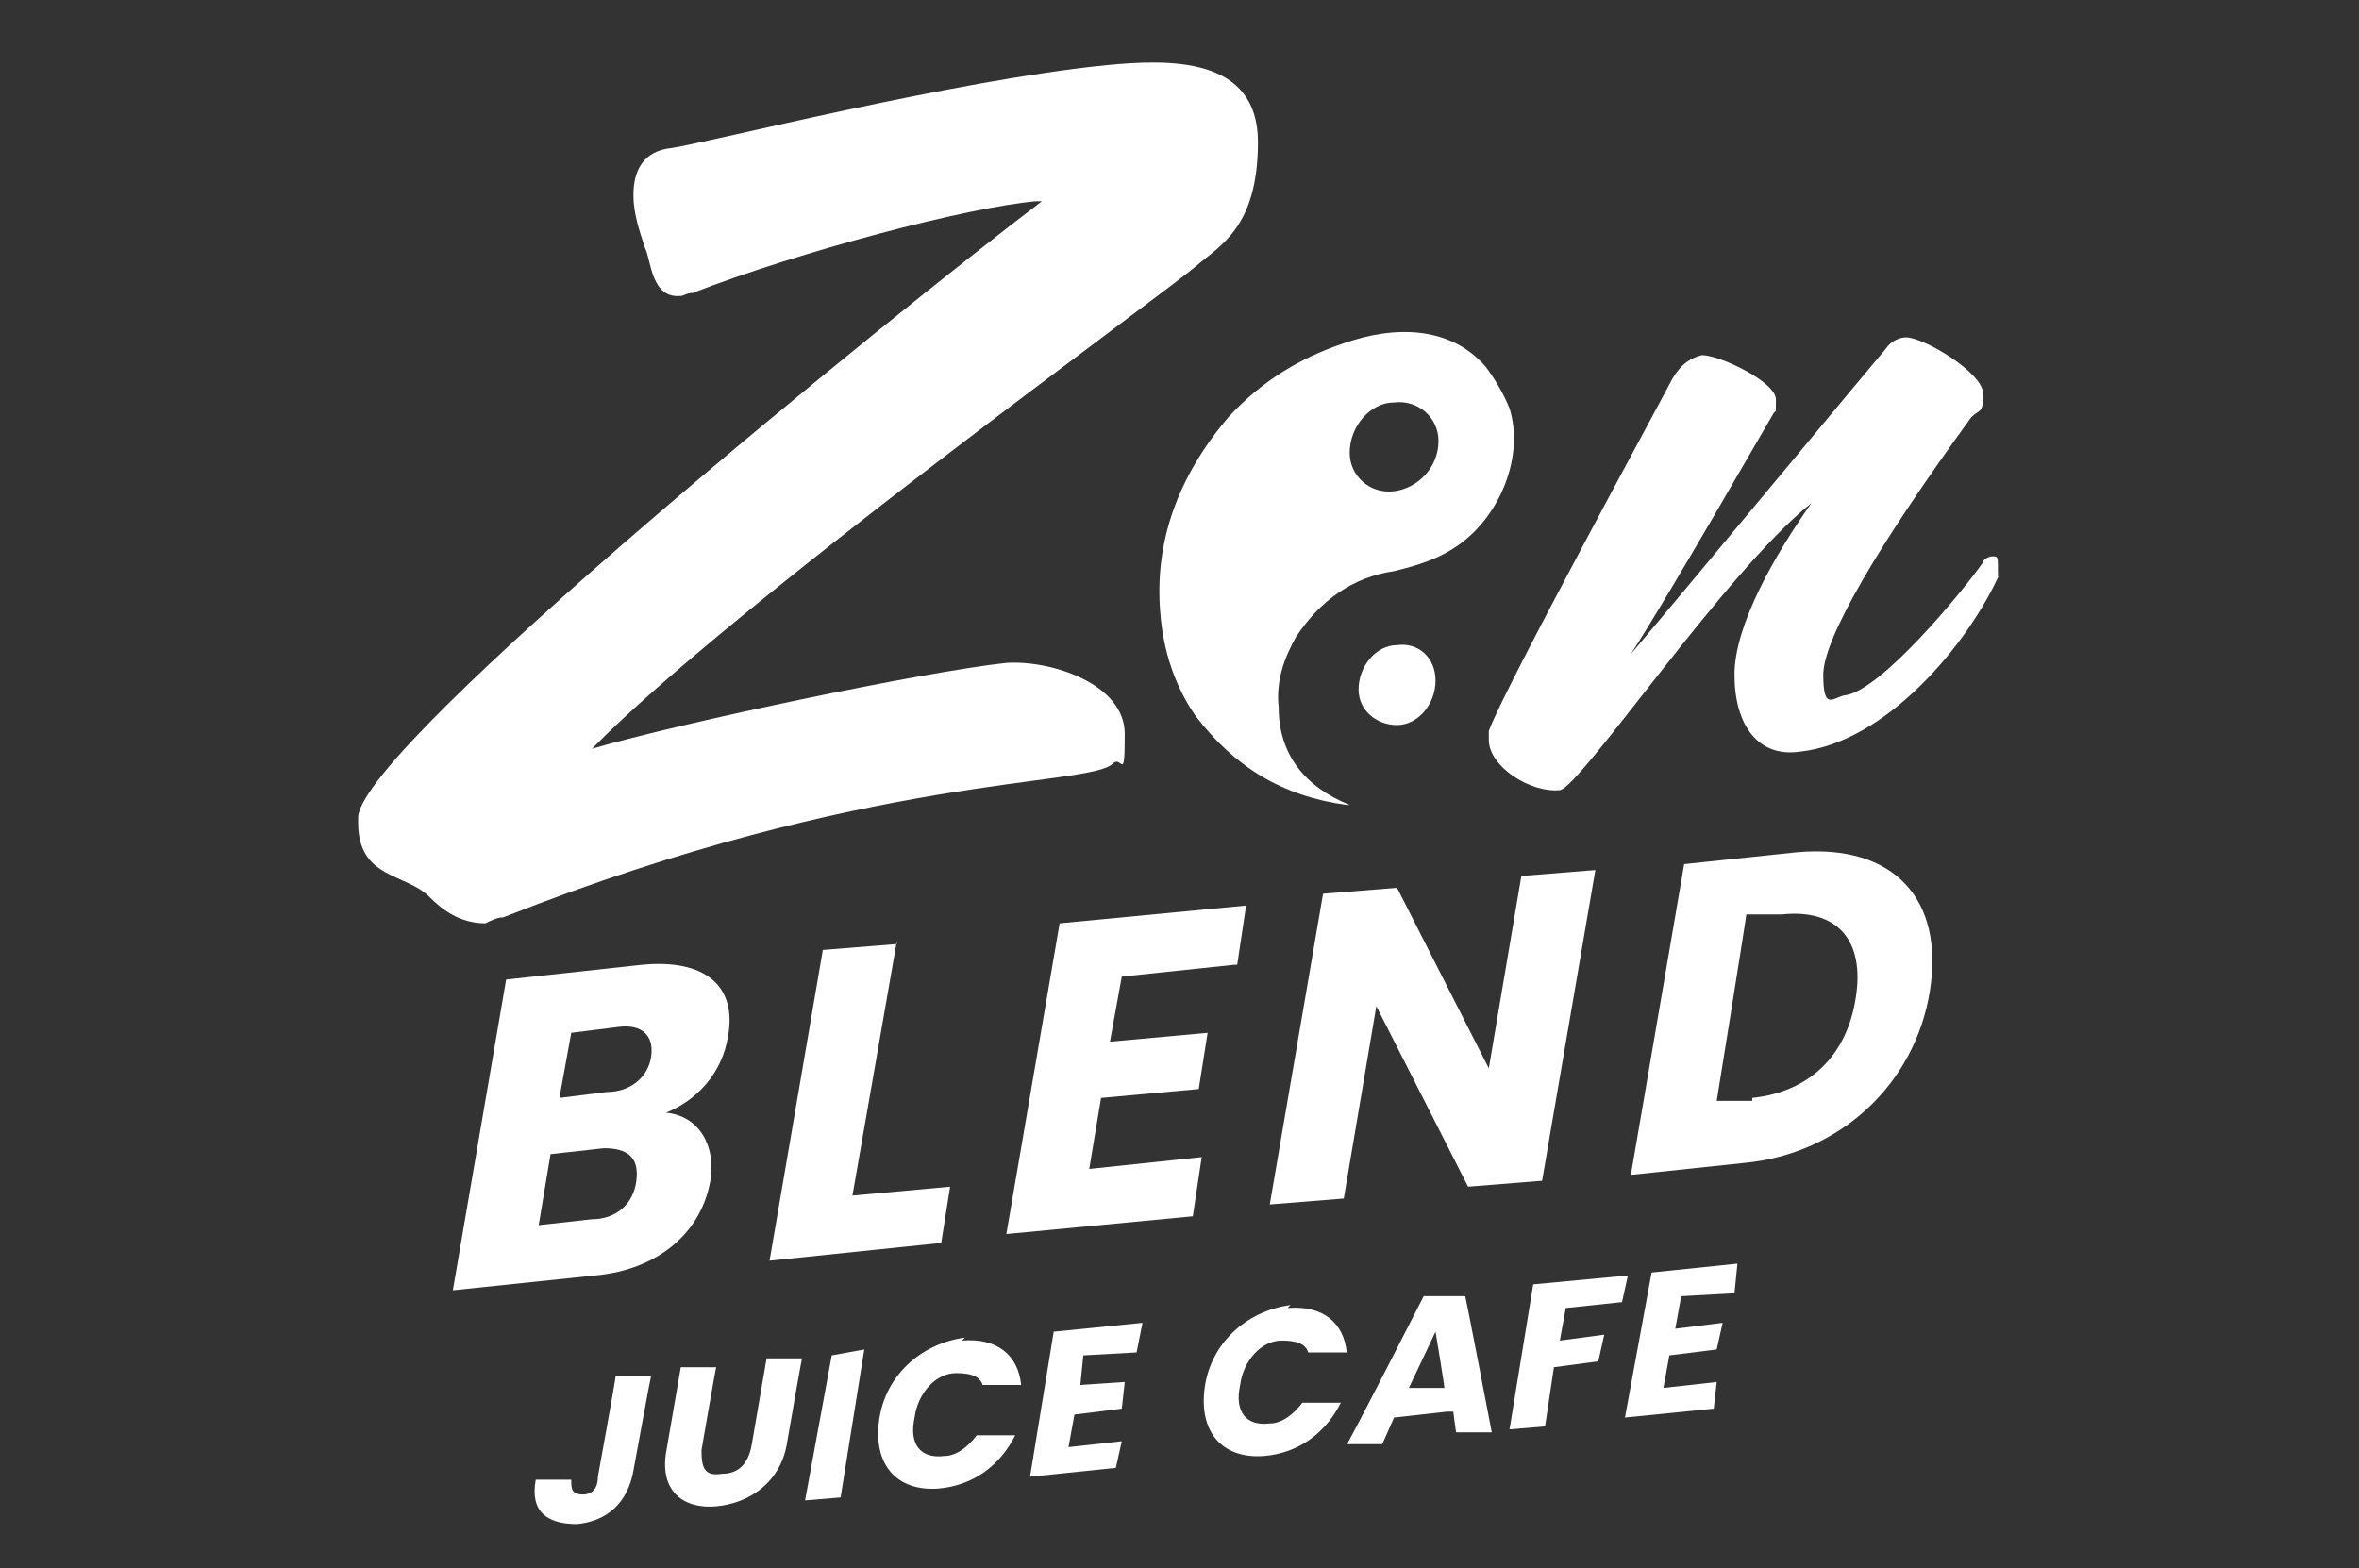 <svg xmlns="http://www.w3.org/2000/svg" xmlns:xlink="http://www.w3.org/1999/xlink" viewBox="0 0 79.7 53"><rect x="0" y="0" width="79.7" height="53" fill="#333333" stroke="none"/><defs><style>      .cls-1 {        fill: none;      }      .cls-2 {        isolation: isolate;      }      .cls-3 {        clip-path: url(#clippath-1);      }      .cls-4 {        clip-path: url(#clippath-2);      }      .cls-5 {        fill: #fff;      }      .cls-6 {        clip-path: url(#clippath);      }    </style><clipPath id="clippath"><rect class="cls-1" x="2.1" y="-15" width="75.5" height="83"></rect></clipPath><clipPath id="clippath-1"><polygon class="cls-1" points="77.6 -15 2.1 -7.5 2.1 68 77.6 60.5 77.6 -15"></polygon></clipPath><clipPath id="clippath-2"><polygon class="cls-1" points="2.1 -7.5 2.1 68 77.6 60.5 77.6 -15 2.1 -7.5"></polygon></clipPath></defs><g><g id="Layer_2"><g id="Artwork_9"><g class="cls-6"><g><g class="cls-3"><g><g class="cls-2"><g class="cls-2"><path class="cls-5" d="M20.1,43.1l-4.8.5,1.8-10.5,4.6-.5c2.1-.2,3.2.7,2.9,2.4-.2,1.3-1.1,2.2-2.1,2.6,1.1.1,1.7,1.1,1.5,2.3-.3,1.7-1.7,3-3.9,3.2ZM20.4,38.8l-1.8.2-.4,2.4,1.8-.2c.8,0,1.4-.5,1.5-1.3.1-.8-.3-1.1-1.1-1.1ZM20.9,34.7l-1.6.2-.4,2.2,1.6-.2c.8,0,1.4-.5,1.5-1.2.1-.7-.3-1.1-1.1-1Z"></path></g></g><g class="cls-2"><g class="cls-2"><path class="cls-5" d="M30.3,31.8l-1.5,8.6,3.3-.3-.3,1.9-5.8.6,1.8-10.5,2.5-.2Z"></path><path class="cls-5" d="M41.7,32.6l-3.8.4-.4,2.2,3.3-.3-.3,1.9-3.3.3-.4,2.4,3.8-.4-.3,2-6.3.6,1.8-10.5,6.3-.6-.3,2Z"></path></g><g class="cls-2"><path class="cls-5" d="M53.9,29.4l-1.8,10.5-2.5.2-3.1-6.1-1.1,6.5-2.5.2,1.8-10.5,2.5-.2,3.1,6.1,1.1-6.5,2.5-.2Z"></path></g></g><g class="cls-2"><g class="cls-2"><path class="cls-5" d="M65.2,33.5c-.5,3.1-3,5.5-6.3,5.8l-3.8.4,1.8-10.5,3.8-.4c3.3-.3,5,1.6,4.5,4.7ZM59.2,37.1c1.9-.2,3.2-1.4,3.5-3.4.3-1.9-.6-3-2.5-2.8h-1.2c0,.1-1,6.3-1,6.3h1.2Z"></path></g></g></g></g><g class="cls-4"><g><path class="cls-5" d="M40.4,9c-1.3,1.1-15.7,11.5-20.4,16.3,3.1-.9,11.2-2.6,14-2.9,1.5-.1,4,.7,4,2.4s-.1.7-.4,1c-.8.8-8.2.3-20.6,5.2-.2,0-.4.1-.6.2-.9,0-1.5-.5-1.9-.9-.8-.8-2.4-.6-2.4-2.5v-.2c.2-2.5,18.1-17,23.1-20.8h-.2c-2.3.2-8,1.7-11.6,3.1-.2,0-.3.1-.4.1-1,.1-1-1.2-1.2-1.6-.2-.6-.4-1.2-.4-1.8,0-.8.3-1.5,1.3-1.6,1.3-.2,9.6-2.3,14.7-2.8,2.1-.2,5.1-.3,5.1,2.6s-1.3,3.5-2.1,4.2"></path><path class="cls-5" d="M67.6,19.3c-1.1,2.5-3.9,5.8-6.8,6.1-1.4.2-2.2-.9-2.2-2.6s1.4-4.1,2.6-5.8c-2.9,2.3-7.8,9.6-8.5,9.7-1,.1-2.4-.8-2.4-1.7s0-.2,0-.3c.5-1.4,5.9-11.3,6.2-11.9.3-.5.6-.7,1-.8.6,0,2.5.9,2.5,1.5s0,.3-.1.5c-.3.5-3.5,6.1-4.8,8.1,2.2-2.6,8-9.6,8.6-10.3.2-.3.5-.4.7-.4.6,0,2.6,1.2,2.6,1.9s-.1.5-.4.8c-3.2,4.4-5,7.5-5,8.7s.3.8.7.7c1.2-.1,4-3.5,4.7-4.5,0-.1.2-.2.3-.2.2,0,.2,0,.2.4s0,.2,0,.3"></path><path class="cls-5" d="M45.8,27.2c0,0-.2,0-.3,0-2.2-.3-3.8-1.3-5.1-3-.7-1-1.1-2.2-1.2-3.5-.2-2.4.6-4.6,2.3-6.6,1.1-1.2,2.4-2,3.9-2.5,1.7-.6,3.6-.6,4.8.8.3.4.6.9.8,1.4.5,1.6-.3,3.6-1.7,4.6-.7.5-1.4.7-2.2.9-1.4.2-2.5,1-3.3,2.2-.4.7-.7,1.5-.6,2.4,0,1.6.9,2.7,2.4,3.3,0,0,.2,0,.3,0h0M45.6,15.3c0,.8.7,1.4,1.5,1.3s1.5-.8,1.5-1.7c0-.8-.7-1.4-1.5-1.3-.8,0-1.5.8-1.5,1.7"></path><path class="cls-5" d="M45.9,23.3c0,.7.6,1.2,1.3,1.2.7,0,1.3-.7,1.3-1.5s-.6-1.3-1.3-1.2c-.7,0-1.3.7-1.3,1.5"></path><path class="cls-5" d="M20.8,46.5h1.2c0-.1-.6,3.2-.6,3.2-.2,1.1-.9,1.7-1.9,1.8-1,0-1.6-.4-1.4-1.5h1.2c0,.3,0,.5.4.5.3,0,.5-.2.5-.6,0,0,.6-3.3.6-3.4Z"></path><path class="cls-5" d="M23,46.2h1.2c0-.1-.5,2.8-.5,2.8,0,.6.1.9.7.8.6,0,.9-.4,1-1l.5-2.9h1.2c0-.1-.5,2.8-.5,2.8-.2,1.4-1.3,2.1-2.4,2.2-1.1.1-1.9-.5-1.7-1.8l.5-2.9h0Z"></path><polygon class="cls-5" points="28.1 45.8 29.2 45.6 28.4 50.6 27.2 50.7 28.1 45.8"></polygon><path class="cls-5" d="M32.5,45.3c1.2-.1,1.9.5,2,1.5h-1.3c-.1-.3-.4-.4-.9-.4-.7,0-1.3.7-1.4,1.5-.2.9.2,1.4,1,1.3.4,0,.8-.3,1.1-.7h1.3c-.5,1-1.4,1.7-2.6,1.8-1.4.1-2.2-.8-2-2.3.2-1.5,1.4-2.6,2.9-2.8"></path><polygon class="cls-5" points="38.4 45.7 36.6 45.8 36.5 46.8 38 46.7 37.9 47.6 36.3 47.8 36.1 48.9 37.9 48.7 37.7 49.6 34.8 49.9 35.6 45 38.6 44.7 38.4 45.7"></polygon><path class="cls-5" d="M43.5,44.2c1.2-.1,1.9.5,2,1.5h-1.3c-.1-.3-.4-.4-.9-.4-.7,0-1.3.7-1.4,1.5-.2.9.2,1.4,1,1.3.4,0,.8-.3,1.1-.7h1.3c-.5,1-1.4,1.7-2.6,1.8-1.4.1-2.2-.8-2-2.3.2-1.5,1.4-2.6,2.9-2.8"></path><path class="cls-5" d="M48.9,47.7l-1.8.2-.4.9h-1.2c0,.1,2.6-5,2.6-5h1.4c0-.1.9,4.6.9,4.6h-1.2c0,.1-.1-.7-.1-.7h0ZM48.5,45l-.9,1.9h1.2c0-.1-.3-1.9-.3-1.9h0Z"></path><polygon class="cls-5" points="51.8 43.4 55 43.1 54.8 44 52.9 44.2 52.7 45.3 54.2 45.1 54 46 52.5 46.2 52.2 48.2 51 48.3 51.8 43.4"></polygon><polygon class="cls-5" points="58.6 43.7 56.8 43.8 56.6 44.9 58.2 44.7 58 45.6 56.4 45.8 56.2 46.9 58 46.7 57.9 47.6 54.9 47.9 55.8 43 58.7 42.7 58.6 43.7"></polygon></g></g></g></g></g></g></g></svg>
